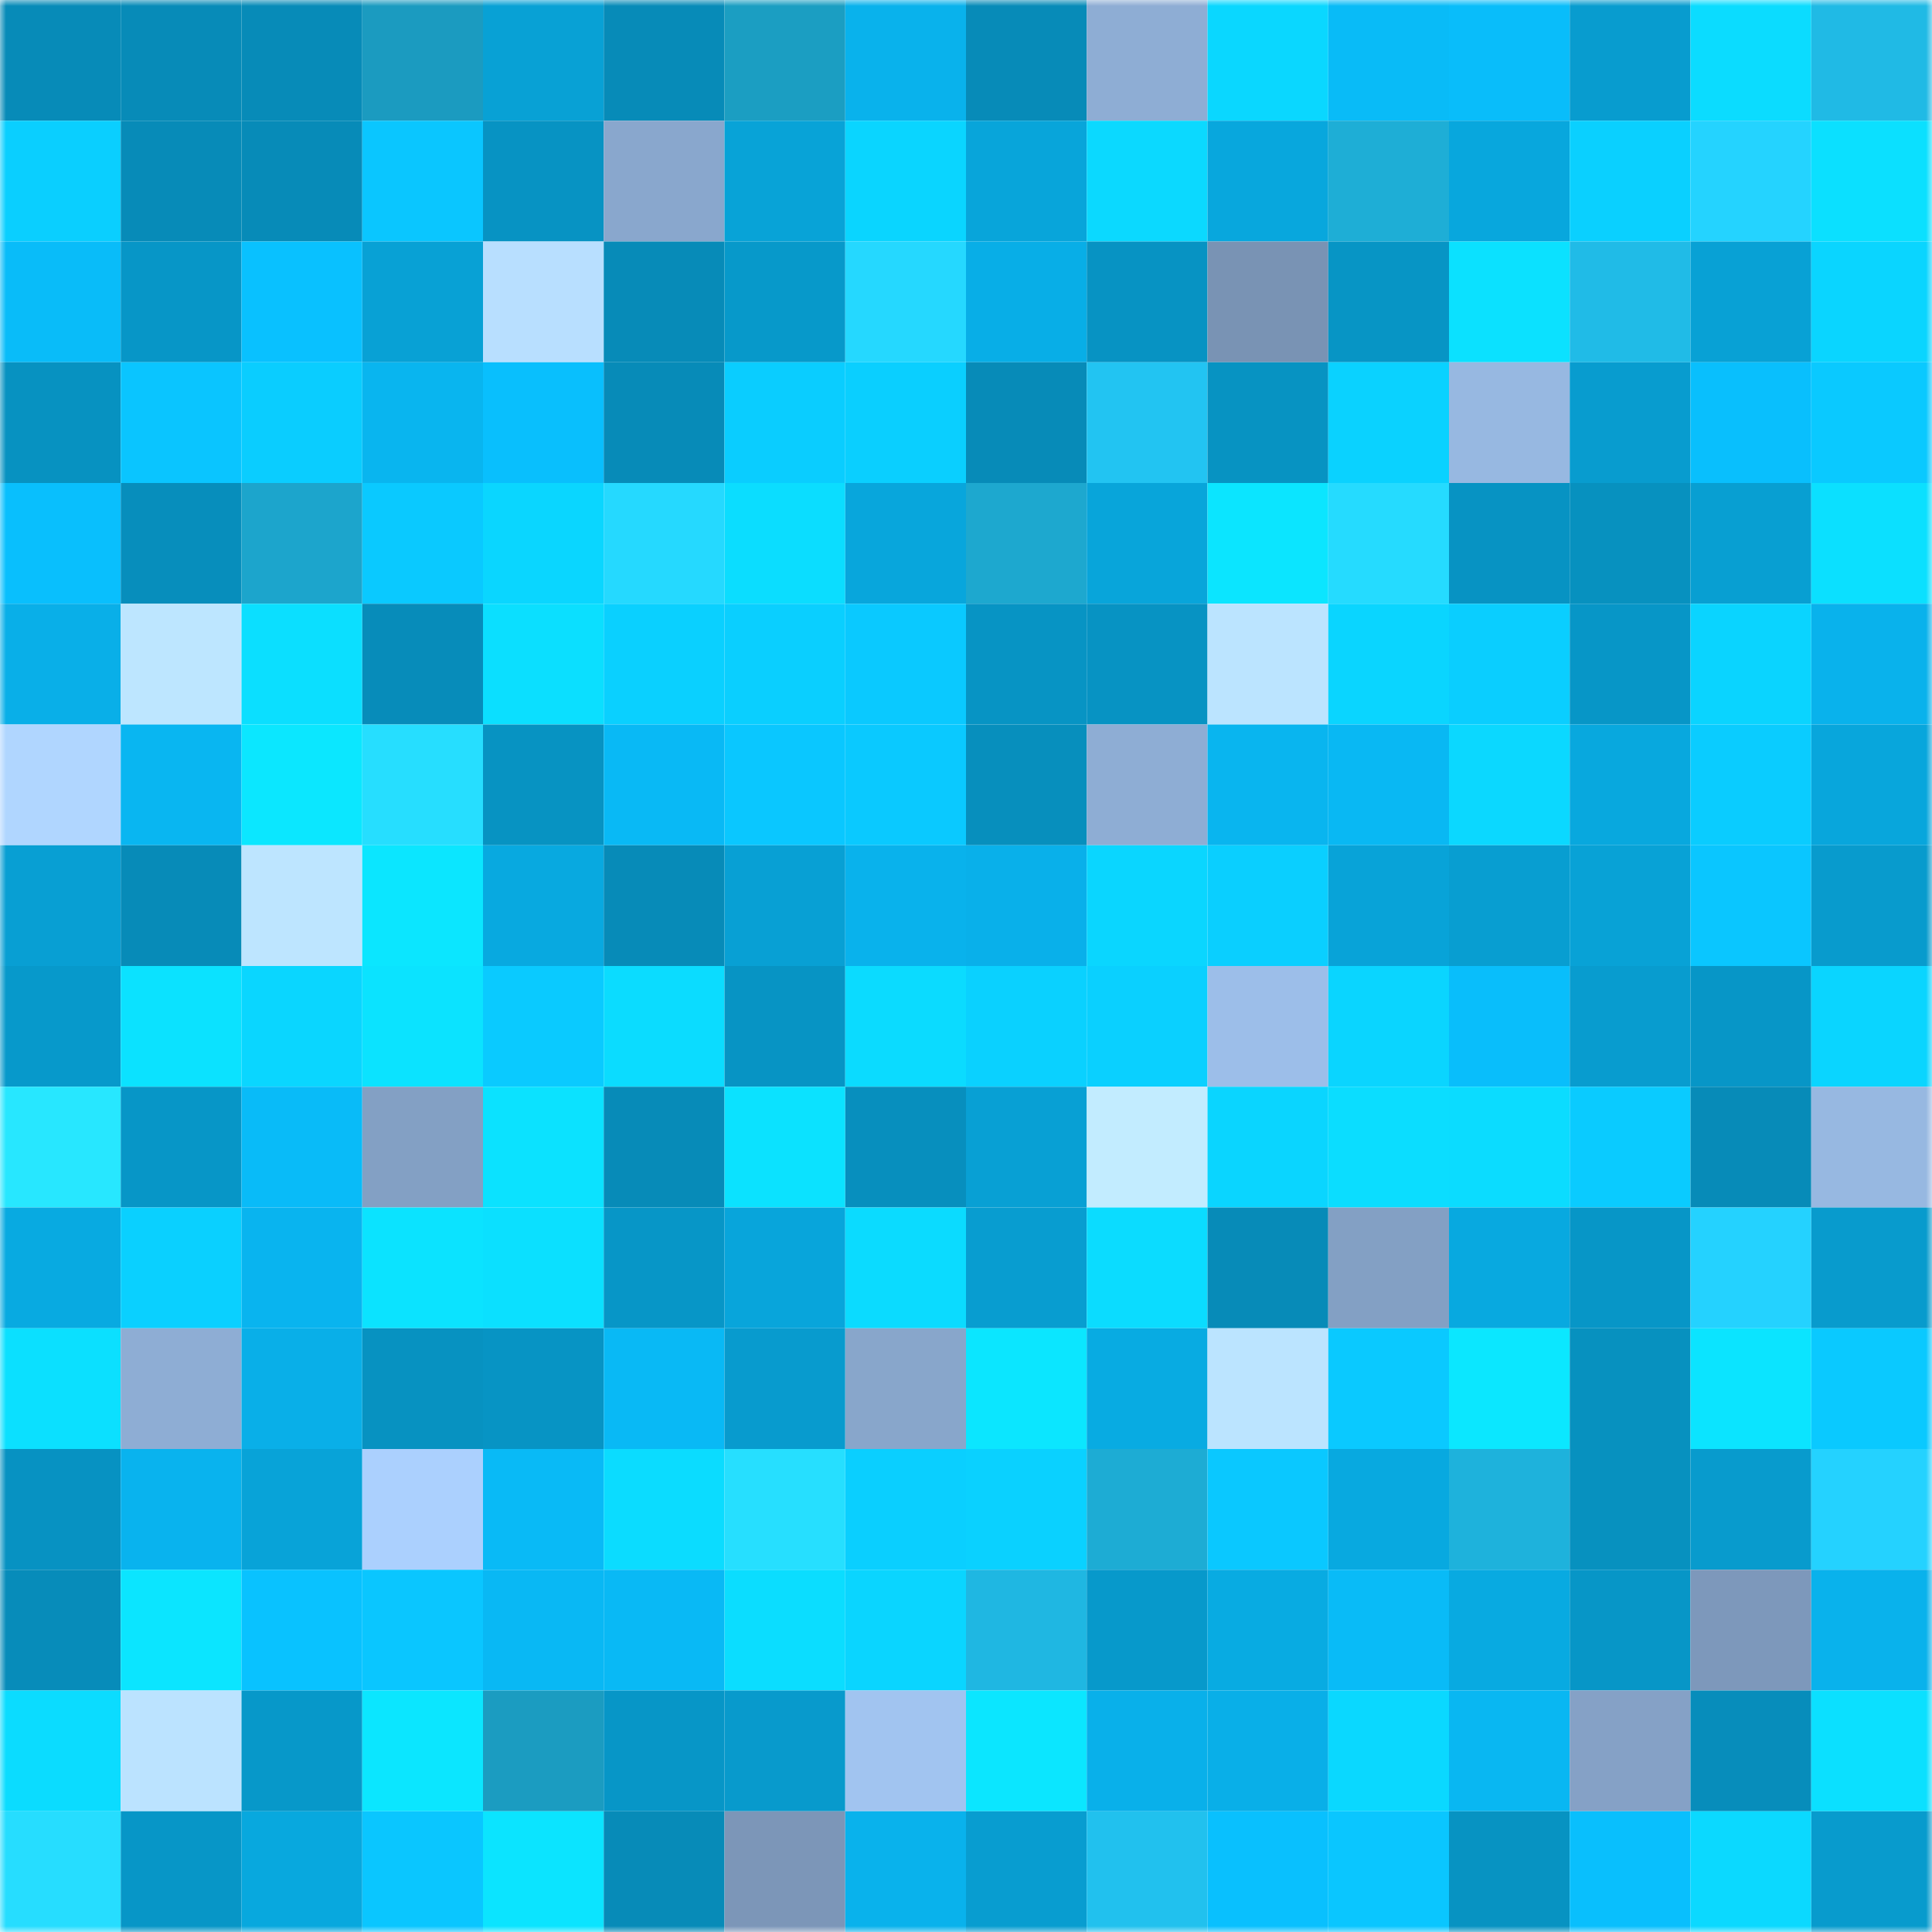 <svg viewBox="0 0 160 160" fill="none" role="img" xmlns="http://www.w3.org/2000/svg" width="240" height="240" name="ens%2Cdegenola.eth"><mask id="480850974" mask-type="alpha" maskUnits="userSpaceOnUse" x="0" y="0" width="160" height="160"><rect width="160" height="160" fill="#FFFFFF"></rect></mask><g mask="url(#480850974)"><rect x="0" y="0" width="10" height="10" fill="#078bb8"></rect><rect x="10" y="0" width="10" height="10" fill="#078bb8"></rect><rect x="20" y="0" width="10" height="10" fill="#078bb8"></rect><rect x="30" y="0" width="10" height="10" fill="#1b9bc0"></rect><rect x="40" y="0" width="10" height="10" fill="#08a1d5"></rect><rect x="50" y="0" width="10" height="10" fill="#078bb8"></rect><rect x="60" y="0" width="10" height="10" fill="#1b9ec2"></rect><rect x="70" y="0" width="10" height="10" fill="#09b2ec"></rect><rect x="80" y="0" width="10" height="10" fill="#078bb8"></rect><rect x="90" y="0" width="10" height="10" fill="#8eadd4"></rect><rect x="100" y="0" width="10" height="10" fill="#0ad7ff"></rect><rect x="110" y="0" width="10" height="10" fill="#09bbf7"></rect><rect x="120" y="0" width="10" height="10" fill="#09bdfa"></rect><rect x="130" y="0" width="10" height="10" fill="#089ccf"></rect><rect x="140" y="0" width="10" height="10" fill="#0bdcff"></rect><rect x="150" y="0" width="10" height="10" fill="#20bae5"></rect><rect x="0" y="10" width="10" height="10" fill="#0acfff"></rect><rect x="10" y="10" width="10" height="10" fill="#078bb8"></rect><rect x="20" y="10" width="10" height="10" fill="#078bb8"></rect><rect x="30" y="10" width="10" height="10" fill="#0ac6ff"></rect><rect x="40" y="10" width="10" height="10" fill="#0793c3"></rect><rect x="50" y="10" width="10" height="10" fill="#89a7cd"></rect><rect x="60" y="10" width="10" height="10" fill="#08a3d7"></rect><rect x="70" y="10" width="10" height="10" fill="#0ad5ff"></rect><rect x="80" y="10" width="10" height="10" fill="#08a5da"></rect><rect x="90" y="10" width="10" height="10" fill="#0bd9ff"></rect><rect x="100" y="10" width="10" height="10" fill="#08a7dd"></rect><rect x="110" y="10" width="10" height="10" fill="#1eaed6"></rect><rect x="120" y="10" width="10" height="10" fill="#08a7dd"></rect><rect x="130" y="10" width="10" height="10" fill="#0ad0ff"></rect><rect x="140" y="10" width="10" height="10" fill="#24d3ff"></rect><rect x="150" y="10" width="10" height="10" fill="#0be0ff"></rect><rect x="0" y="20" width="10" height="10" fill="#09bcf9"></rect><rect x="10" y="20" width="10" height="10" fill="#0796c7"></rect><rect x="20" y="20" width="10" height="10" fill="#09c1ff"></rect><rect x="30" y="20" width="10" height="10" fill="#08a1d5"></rect><rect x="40" y="20" width="10" height="10" fill="#b8dfff"></rect><rect x="50" y="20" width="10" height="10" fill="#078bb8"></rect><rect x="60" y="20" width="10" height="10" fill="#0799ca"></rect><rect x="70" y="20" width="10" height="10" fill="#25d8ff"></rect><rect x="80" y="20" width="10" height="10" fill="#08aee7"></rect><rect x="90" y="20" width="10" height="10" fill="#0793c3"></rect><rect x="100" y="20" width="10" height="10" fill="#7993b4"></rect><rect x="110" y="20" width="10" height="10" fill="#0795c5"></rect><rect x="120" y="20" width="10" height="10" fill="#0be1ff"></rect><rect x="130" y="20" width="10" height="10" fill="#20bbe7"></rect><rect x="140" y="20" width="10" height="10" fill="#08a1d5"></rect><rect x="150" y="20" width="10" height="10" fill="#0ad5ff"></rect><rect x="0" y="30" width="10" height="10" fill="#0792c1"></rect><rect x="10" y="30" width="10" height="10" fill="#0ac5ff"></rect><rect x="20" y="30" width="10" height="10" fill="#0acdff"></rect><rect x="30" y="30" width="10" height="10" fill="#09b5ef"></rect><rect x="40" y="30" width="10" height="10" fill="#09bffd"></rect><rect x="50" y="30" width="10" height="10" fill="#078bb8"></rect><rect x="60" y="30" width="10" height="10" fill="#0acdff"></rect><rect x="70" y="30" width="10" height="10" fill="#0acfff"></rect><rect x="80" y="30" width="10" height="10" fill="#078bb8"></rect><rect x="90" y="30" width="10" height="10" fill="#22c4f2"></rect><rect x="100" y="30" width="10" height="10" fill="#0793c2"></rect><rect x="110" y="30" width="10" height="10" fill="#0ad2ff"></rect><rect x="120" y="30" width="10" height="10" fill="#97b8e1"></rect><rect x="130" y="30" width="10" height="10" fill="#089ccf"></rect><rect x="140" y="30" width="10" height="10" fill="#09bffd"></rect><rect x="150" y="30" width="10" height="10" fill="#0ac9ff"></rect><rect x="0" y="40" width="10" height="10" fill="#09bffd"></rect><rect x="10" y="40" width="10" height="10" fill="#078ebc"></rect><rect x="20" y="40" width="10" height="10" fill="#1ca5cc"></rect><rect x="30" y="40" width="10" height="10" fill="#0ac9ff"></rect><rect x="40" y="40" width="10" height="10" fill="#0ad6ff"></rect><rect x="50" y="40" width="10" height="10" fill="#25d9ff"></rect><rect x="60" y="40" width="10" height="10" fill="#0bddff"></rect><rect x="70" y="40" width="10" height="10" fill="#08a6dc"></rect><rect x="80" y="40" width="10" height="10" fill="#1da8cf"></rect><rect x="90" y="40" width="10" height="10" fill="#08a5da"></rect><rect x="100" y="40" width="10" height="10" fill="#0be5ff"></rect><rect x="110" y="40" width="10" height="10" fill="#25dbff"></rect><rect x="120" y="40" width="10" height="10" fill="#0793c3"></rect><rect x="130" y="40" width="10" height="10" fill="#0791bf"></rect><rect x="140" y="40" width="10" height="10" fill="#089fd2"></rect><rect x="150" y="40" width="10" height="10" fill="#0be0ff"></rect><rect x="0" y="50" width="10" height="10" fill="#09afe8"></rect><rect x="10" y="50" width="10" height="10" fill="#bde6ff"></rect><rect x="20" y="50" width="10" height="10" fill="#0bdfff"></rect><rect x="30" y="50" width="10" height="10" fill="#078cba"></rect><rect x="40" y="50" width="10" height="10" fill="#0bdfff"></rect><rect x="50" y="50" width="10" height="10" fill="#0ad0ff"></rect><rect x="60" y="50" width="10" height="10" fill="#0acfff"></rect><rect x="70" y="50" width="10" height="10" fill="#0ac9ff"></rect><rect x="80" y="50" width="10" height="10" fill="#0794c4"></rect><rect x="90" y="50" width="10" height="10" fill="#0793c3"></rect><rect x="100" y="50" width="10" height="10" fill="#bbe4ff"></rect><rect x="110" y="50" width="10" height="10" fill="#0ad5ff"></rect><rect x="120" y="50" width="10" height="10" fill="#0aceff"></rect><rect x="130" y="50" width="10" height="10" fill="#0796c7"></rect><rect x="140" y="50" width="10" height="10" fill="#0ad4ff"></rect><rect x="150" y="50" width="10" height="10" fill="#09b2ec"></rect><rect x="0" y="60" width="10" height="10" fill="#b0d6ff"></rect><rect x="10" y="60" width="10" height="10" fill="#09b6f1"></rect><rect x="20" y="60" width="10" height="10" fill="#0be7ff"></rect><rect x="30" y="60" width="10" height="10" fill="#26deff"></rect><rect x="40" y="60" width="10" height="10" fill="#0793c2"></rect><rect x="50" y="60" width="10" height="10" fill="#09b9f5"></rect><rect x="60" y="60" width="10" height="10" fill="#0ac7ff"></rect><rect x="70" y="60" width="10" height="10" fill="#0ac9ff"></rect><rect x="80" y="60" width="10" height="10" fill="#078fbd"></rect><rect x="90" y="60" width="10" height="10" fill="#8eadd4"></rect><rect x="100" y="60" width="10" height="10" fill="#09b5ef"></rect><rect x="110" y="60" width="10" height="10" fill="#09b8f3"></rect><rect x="120" y="60" width="10" height="10" fill="#0bd8ff"></rect><rect x="130" y="60" width="10" height="10" fill="#08a8de"></rect><rect x="140" y="60" width="10" height="10" fill="#0accff"></rect><rect x="150" y="60" width="10" height="10" fill="#08a6dc"></rect><rect x="0" y="70" width="10" height="10" fill="#089fd3"></rect><rect x="10" y="70" width="10" height="10" fill="#078bb8"></rect><rect x="20" y="70" width="10" height="10" fill="#bde5ff"></rect><rect x="30" y="70" width="10" height="10" fill="#0be6ff"></rect><rect x="40" y="70" width="10" height="10" fill="#08a9e0"></rect><rect x="50" y="70" width="10" height="10" fill="#078bb8"></rect><rect x="60" y="70" width="10" height="10" fill="#08a0d4"></rect><rect x="70" y="70" width="10" height="10" fill="#09b2ec"></rect><rect x="80" y="70" width="10" height="10" fill="#09b0ea"></rect><rect x="90" y="70" width="10" height="10" fill="#0ad6ff"></rect><rect x="100" y="70" width="10" height="10" fill="#0acfff"></rect><rect x="110" y="70" width="10" height="10" fill="#08a3d8"></rect><rect x="120" y="70" width="10" height="10" fill="#089ed1"></rect><rect x="130" y="70" width="10" height="10" fill="#08a2d6"></rect><rect x="140" y="70" width="10" height="10" fill="#0ac6ff"></rect><rect x="150" y="70" width="10" height="10" fill="#089bcd"></rect><rect x="0" y="80" width="10" height="10" fill="#0799cb"></rect><rect x="10" y="80" width="10" height="10" fill="#0be2ff"></rect><rect x="20" y="80" width="10" height="10" fill="#0ad6ff"></rect><rect x="30" y="80" width="10" height="10" fill="#0be3ff"></rect><rect x="40" y="80" width="10" height="10" fill="#0acaff"></rect><rect x="50" y="80" width="10" height="10" fill="#0bdcff"></rect><rect x="60" y="80" width="10" height="10" fill="#0794c4"></rect><rect x="70" y="80" width="10" height="10" fill="#0bdbff"></rect><rect x="80" y="80" width="10" height="10" fill="#0ad1ff"></rect><rect x="90" y="80" width="10" height="10" fill="#0ad0ff"></rect><rect x="100" y="80" width="10" height="10" fill="#9cbee9"></rect><rect x="110" y="80" width="10" height="10" fill="#0ad5ff"></rect><rect x="120" y="80" width="10" height="10" fill="#09befb"></rect><rect x="130" y="80" width="10" height="10" fill="#089ccf"></rect><rect x="140" y="80" width="10" height="10" fill="#0796c7"></rect><rect x="150" y="80" width="10" height="10" fill="#0ad5ff"></rect><rect x="0" y="90" width="10" height="10" fill="#27e7ff"></rect><rect x="10" y="90" width="10" height="10" fill="#0796c7"></rect><rect x="20" y="90" width="10" height="10" fill="#09bbf8"></rect><rect x="30" y="90" width="10" height="10" fill="#83a0c4"></rect><rect x="40" y="90" width="10" height="10" fill="#0be2ff"></rect><rect x="50" y="90" width="10" height="10" fill="#078bb8"></rect><rect x="60" y="90" width="10" height="10" fill="#0be2ff"></rect><rect x="70" y="90" width="10" height="10" fill="#078fbe"></rect><rect x="80" y="90" width="10" height="10" fill="#08a0d4"></rect><rect x="90" y="90" width="10" height="10" fill="#c2ecff"></rect><rect x="100" y="90" width="10" height="10" fill="#0ad5ff"></rect><rect x="110" y="90" width="10" height="10" fill="#0bddff"></rect><rect x="120" y="90" width="10" height="10" fill="#0bdcff"></rect><rect x="130" y="90" width="10" height="10" fill="#0acbff"></rect><rect x="140" y="90" width="10" height="10" fill="#078bb8"></rect><rect x="150" y="90" width="10" height="10" fill="#97b8e1"></rect><rect x="0" y="100" width="10" height="10" fill="#08aae1"></rect><rect x="10" y="100" width="10" height="10" fill="#0ad0ff"></rect><rect x="20" y="100" width="10" height="10" fill="#09b4ef"></rect><rect x="30" y="100" width="10" height="10" fill="#0be3ff"></rect><rect x="40" y="100" width="10" height="10" fill="#0be0ff"></rect><rect x="50" y="100" width="10" height="10" fill="#0796c7"></rect><rect x="60" y="100" width="10" height="10" fill="#08a5db"></rect><rect x="70" y="100" width="10" height="10" fill="#0bdbff"></rect><rect x="80" y="100" width="10" height="10" fill="#089dd0"></rect><rect x="90" y="100" width="10" height="10" fill="#0bdcff"></rect><rect x="100" y="100" width="10" height="10" fill="#078bb8"></rect><rect x="110" y="100" width="10" height="10" fill="#83a0c4"></rect><rect x="120" y="100" width="10" height="10" fill="#08a9e0"></rect><rect x="130" y="100" width="10" height="10" fill="#0796c7"></rect><rect x="140" y="100" width="10" height="10" fill="#24d2ff"></rect><rect x="150" y="100" width="10" height="10" fill="#089bcd"></rect><rect x="0" y="110" width="10" height="10" fill="#0be0ff"></rect><rect x="10" y="110" width="10" height="10" fill="#8eadd4"></rect><rect x="20" y="110" width="10" height="10" fill="#09afe8"></rect><rect x="30" y="110" width="10" height="10" fill="#0792c1"></rect><rect x="40" y="110" width="10" height="10" fill="#0794c4"></rect><rect x="50" y="110" width="10" height="10" fill="#09b9f5"></rect><rect x="60" y="110" width="10" height="10" fill="#089bce"></rect><rect x="70" y="110" width="10" height="10" fill="#88a6cb"></rect><rect x="80" y="110" width="10" height="10" fill="#0be6ff"></rect><rect x="90" y="110" width="10" height="10" fill="#08abe2"></rect><rect x="100" y="110" width="10" height="10" fill="#bbe4ff"></rect><rect x="110" y="110" width="10" height="10" fill="#0ac9ff"></rect><rect x="120" y="110" width="10" height="10" fill="#0be7ff"></rect><rect x="130" y="110" width="10" height="10" fill="#0791bf"></rect><rect x="140" y="110" width="10" height="10" fill="#0be4ff"></rect><rect x="150" y="110" width="10" height="10" fill="#0ac9ff"></rect><rect x="0" y="120" width="10" height="10" fill="#0792c2"></rect><rect x="10" y="120" width="10" height="10" fill="#09b3ee"></rect><rect x="20" y="120" width="10" height="10" fill="#08a3d8"></rect><rect x="30" y="120" width="10" height="10" fill="#abd0fe"></rect><rect x="40" y="120" width="10" height="10" fill="#09baf6"></rect><rect x="50" y="120" width="10" height="10" fill="#0bdcff"></rect><rect x="60" y="120" width="10" height="10" fill="#26dfff"></rect><rect x="70" y="120" width="10" height="10" fill="#0acfff"></rect><rect x="80" y="120" width="10" height="10" fill="#0ad1ff"></rect><rect x="90" y="120" width="10" height="10" fill="#1dacd4"></rect><rect x="100" y="120" width="10" height="10" fill="#0ac8ff"></rect><rect x="110" y="120" width="10" height="10" fill="#08a9e0"></rect><rect x="120" y="120" width="10" height="10" fill="#1eb2dc"></rect><rect x="130" y="120" width="10" height="10" fill="#0791bf"></rect><rect x="140" y="120" width="10" height="10" fill="#089bcd"></rect><rect x="150" y="120" width="10" height="10" fill="#24d2ff"></rect><rect x="0" y="130" width="10" height="10" fill="#078cba"></rect><rect x="10" y="130" width="10" height="10" fill="#0be5ff"></rect><rect x="20" y="130" width="10" height="10" fill="#09c2ff"></rect><rect x="30" y="130" width="10" height="10" fill="#0ac6ff"></rect><rect x="40" y="130" width="10" height="10" fill="#09b8f4"></rect><rect x="50" y="130" width="10" height="10" fill="#09b9f5"></rect><rect x="60" y="130" width="10" height="10" fill="#0bddff"></rect><rect x="70" y="130" width="10" height="10" fill="#0ad5ff"></rect><rect x="80" y="130" width="10" height="10" fill="#1fb7e2"></rect><rect x="90" y="130" width="10" height="10" fill="#0799cb"></rect><rect x="100" y="130" width="10" height="10" fill="#08abe2"></rect><rect x="110" y="130" width="10" height="10" fill="#09bbf7"></rect><rect x="120" y="130" width="10" height="10" fill="#08aae1"></rect><rect x="130" y="130" width="10" height="10" fill="#0796c7"></rect><rect x="140" y="130" width="10" height="10" fill="#7d98bb"></rect><rect x="150" y="130" width="10" height="10" fill="#09b2ec"></rect><rect x="0" y="140" width="10" height="10" fill="#0bdcff"></rect><rect x="10" y="140" width="10" height="10" fill="#bbe3ff"></rect><rect x="20" y="140" width="10" height="10" fill="#0798c9"></rect><rect x="30" y="140" width="10" height="10" fill="#0be6ff"></rect><rect x="40" y="140" width="10" height="10" fill="#1b9cc1"></rect><rect x="50" y="140" width="10" height="10" fill="#0796c7"></rect><rect x="60" y="140" width="10" height="10" fill="#089acc"></rect><rect x="70" y="140" width="10" height="10" fill="#a1c4f0"></rect><rect x="80" y="140" width="10" height="10" fill="#0be6ff"></rect><rect x="90" y="140" width="10" height="10" fill="#09b0ea"></rect><rect x="100" y="140" width="10" height="10" fill="#09afe8"></rect><rect x="110" y="140" width="10" height="10" fill="#0ad8ff"></rect><rect x="120" y="140" width="10" height="10" fill="#09b7f2"></rect><rect x="130" y="140" width="10" height="10" fill="#85a1c6"></rect><rect x="140" y="140" width="10" height="10" fill="#078dbb"></rect><rect x="150" y="140" width="10" height="10" fill="#0be0ff"></rect><rect x="0" y="150" width="10" height="10" fill="#26ddff"></rect><rect x="10" y="150" width="10" height="10" fill="#0796c7"></rect><rect x="20" y="150" width="10" height="10" fill="#08a8de"></rect><rect x="30" y="150" width="10" height="10" fill="#0ac6ff"></rect><rect x="40" y="150" width="10" height="10" fill="#0be4ff"></rect><rect x="50" y="150" width="10" height="10" fill="#078bb8"></rect><rect x="60" y="150" width="10" height="10" fill="#7c96b8"></rect><rect x="70" y="150" width="10" height="10" fill="#09b2ec"></rect><rect x="80" y="150" width="10" height="10" fill="#089dd0"></rect><rect x="90" y="150" width="10" height="10" fill="#21c1ee"></rect><rect x="100" y="150" width="10" height="10" fill="#09c0fe"></rect><rect x="110" y="150" width="10" height="10" fill="#0ac6ff"></rect><rect x="120" y="150" width="10" height="10" fill="#0793c2"></rect><rect x="130" y="150" width="10" height="10" fill="#09bffd"></rect><rect x="140" y="150" width="10" height="10" fill="#0bd9ff"></rect><rect x="150" y="150" width="10" height="10" fill="#089bcd"></rect></g></svg>